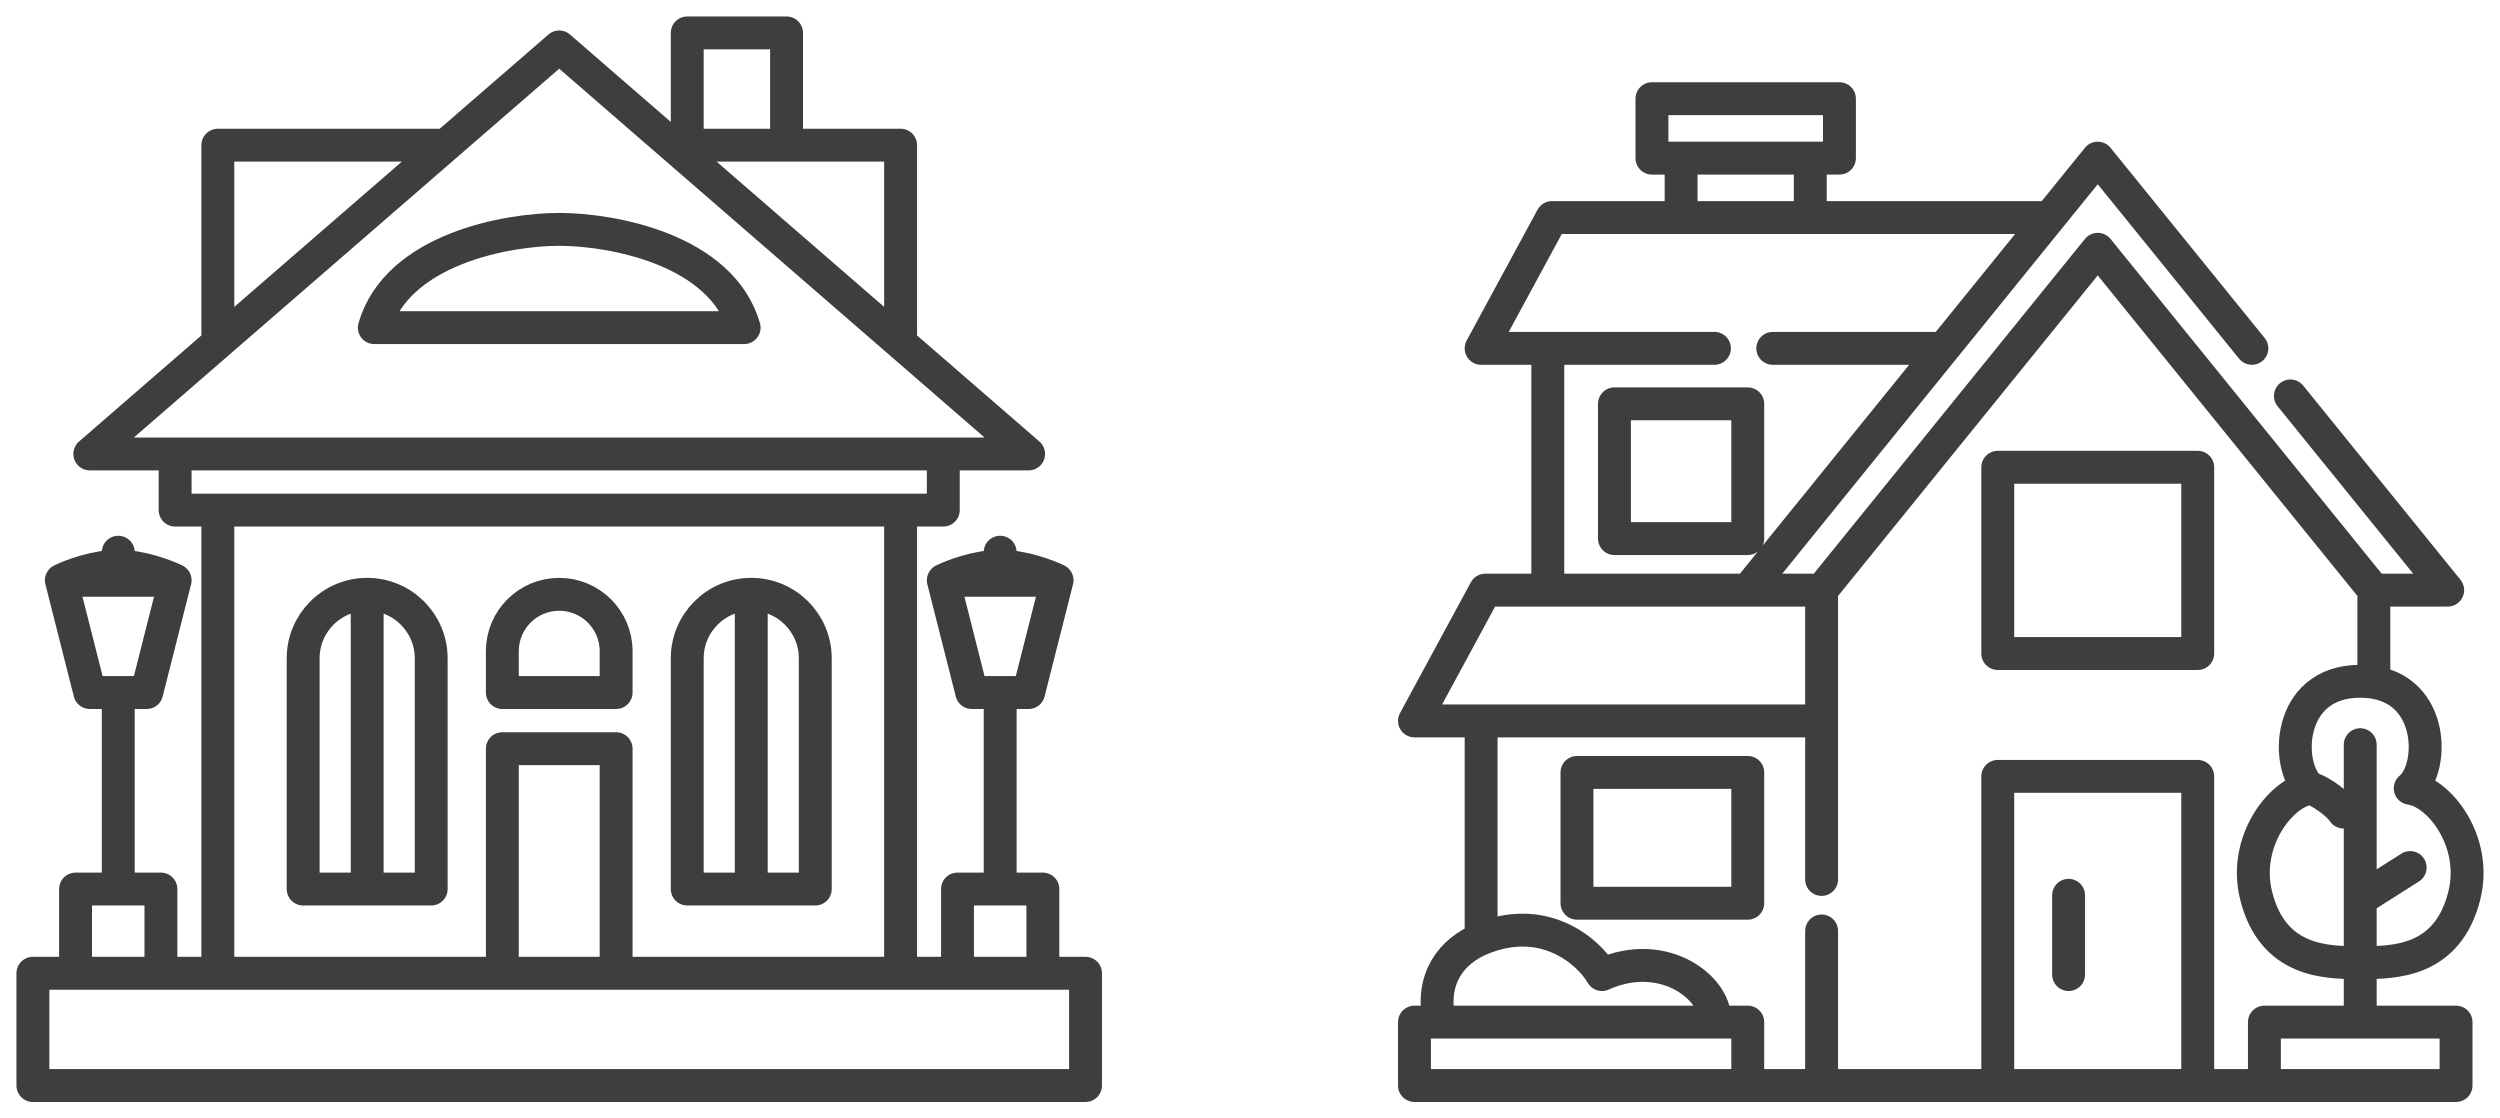 <?xml version="1.0" encoding="UTF-8"?> <svg xmlns="http://www.w3.org/2000/svg" width="76" height="34" viewBox="0 0 76 34" fill="none"><path d="M53.132 17.94H55.377M53.132 17.94L59.086 10.59M53.132 17.94H47.053M55.377 17.94L63.771 7.578L72.165 17.94H74.41L69.628 12.036M55.377 17.94V21.916M43 21.916L45.153 17.94H47.053M43 21.916H55.377M43 21.916H45.026V28.542M55.377 21.916V26.735M55.377 28.301V33M55.377 33H53.132M55.377 33H60.732M68.838 33H74.664V31.072H71.751M68.838 33V31.072H71.751M68.838 33H66.811M71.751 31.072C71.751 31.072 71.751 29.994 71.751 29.265M71.751 22.639V27.337M71.751 27.337L73.27 26.373M71.751 27.337C71.751 27.337 71.751 28.536 71.751 29.265M72.165 18.181V20.711M71.751 29.265C72.764 29.265 74.41 29.265 74.917 27.217C75.322 25.578 74.157 24.084 73.27 23.964C74.031 23.361 74.031 20.711 71.751 20.711C69.471 20.711 69.471 23.361 70.231 23.964M71.751 29.265C70.737 29.265 69.091 29.265 68.584 27.217C68.179 25.578 69.344 24.084 70.231 23.964M70.231 23.964C70.358 23.964 70.991 24.325 71.244 24.687M59.086 10.59H53.892M59.086 10.59L62.307 6.614M52.119 10.59H47.053M62.307 6.614L63.771 4.807L68.457 10.59M62.307 6.614H55.032M47.053 10.59H45.026L47.18 6.614H55.032M47.053 10.59V17.94M45.026 28.542C46.926 27.752 48.277 28.904 48.7 29.627C50.625 28.759 52.246 30.108 52.119 31.072M45.026 28.542C44.158 28.904 43.456 29.723 43.76 31.072M55.032 6.614V4.807M55.032 4.807H53.006H51.106M55.032 4.807H55.919V3H53.006H50.219V4.807H51.106M51.106 6.614V4.807M53.132 33H43V31.072H43.76M53.132 33V31.072H52.119M52.119 31.072H43.76M66.811 33V23.602H63.771H60.732V33M66.811 33H60.732M62.885 27.217V29.627M53.132 12.277C53.132 12.47 53.132 15.088 53.132 16.373H49.079V12.277H53.132ZM53.132 23.482C53.132 23.675 53.132 26.213 53.132 27.458H47.94V23.482H53.132ZM63.771 14.205H66.811V19.867H63.771H60.732V14.205H63.771Z" stroke="#3E3E40" stroke-linecap="round" stroke-linejoin="round"></path><path d="M18.73 29.587H17H15.271M18.73 29.587V22.76H17H15.271V29.587M18.73 29.587H27.378M22.838 18.067V18.067C23.913 18.067 24.784 18.938 24.784 20.013V27.027H22.838M22.838 18.067V18.067C21.763 18.067 20.892 18.938 20.892 20.013V27.027H22.838M22.838 18.067V27.027M27.378 29.587V15.507M27.378 29.587H29.108M27.378 15.507H17H6.622M27.378 15.507H28.676V13.8M28.676 13.8H17H5.324M28.676 13.8H31.27L27.378 10.425M20.444 4.413L17 1.427L13.556 4.413M20.444 4.413L27.378 10.425M20.444 4.413H20.892M27.378 10.425V4.413H23.911M23.911 4.413V1H20.892V4.413M23.911 4.413H20.892M30.405 21.053V27.027M30.405 21.053H29.541L28.676 17.64M30.405 21.053H31.27L32.135 17.64M30.405 27.027H29.108V29.587M30.405 27.027H31.703V29.587M29.108 29.587H33V33H17H1V29.587H4.892M32.135 17.64C31.847 17.498 31.097 17.213 30.405 17.213M32.135 17.64H28.676M30.405 17.213V16.787M30.405 17.213C29.713 17.213 28.964 17.498 28.676 17.64M15.271 29.587H6.622M11.162 18.067V18.067C10.088 18.067 9.216 18.938 9.216 20.013V27.027H11.162M11.162 18.067V18.067C12.237 18.067 13.108 18.938 13.108 20.013V27.027H11.162M11.162 18.067V27.027M6.622 29.587V15.507M6.622 29.587H4.892M6.622 15.507H5.324V13.8M5.324 13.8H2.73L6.622 10.425M13.556 4.413L6.622 10.425M13.556 4.413H13.108H10.089H6.622V10.425M3.595 21.053V27.027M3.595 21.053H4.46L5.324 17.64M3.595 21.053H2.73L1.865 17.64M3.595 27.027H4.892V29.587M3.595 27.027H2.297V29.587M1.865 17.64C2.153 17.498 2.903 17.213 3.595 17.213M1.865 17.64H5.324M3.595 17.213V16.787M3.595 17.213C4.287 17.213 5.036 17.498 5.324 17.64M17 21.053H18.73V19.796C18.73 18.841 17.955 18.067 17 18.067V18.067V18.067C16.045 18.067 15.271 18.841 15.271 19.796V21.053H17ZM17 6.973C18.585 6.973 21.93 7.571 22.622 9.96H17H11.379C12.07 7.571 15.414 6.973 17 6.973Z" stroke="#3E3E40" stroke-linecap="round" stroke-linejoin="round"></path></svg> 